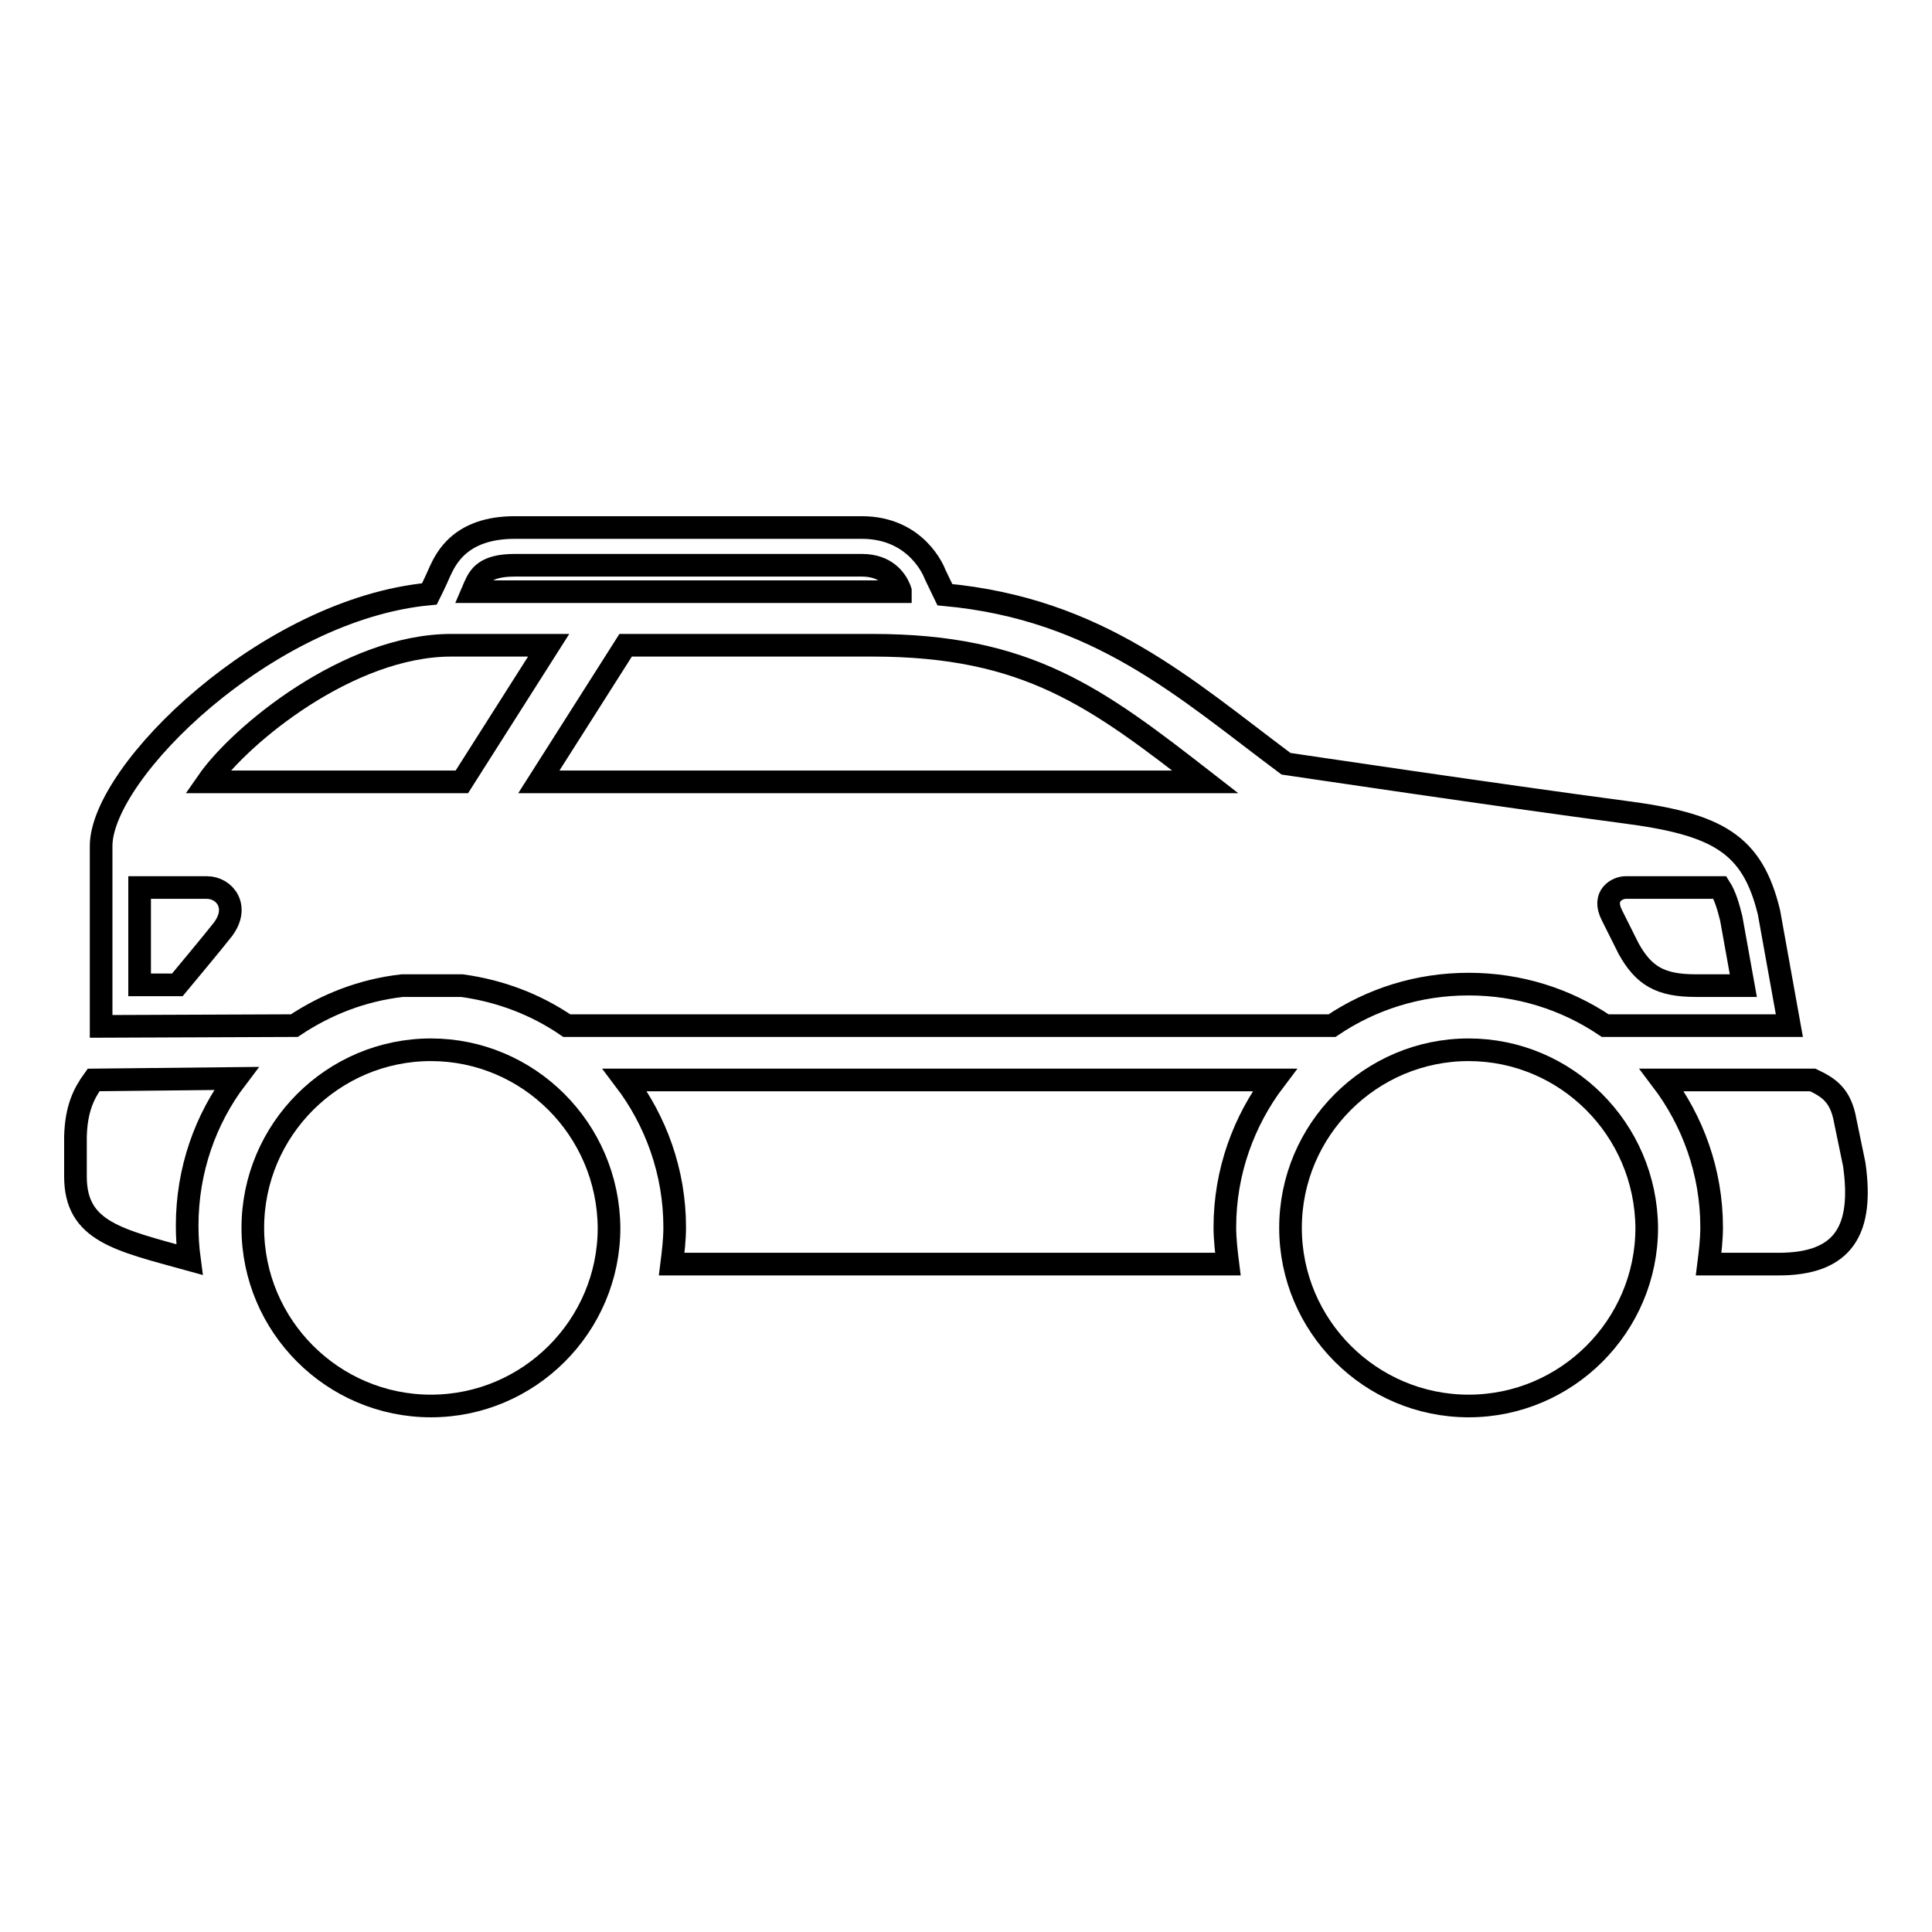 <?xml version="1.0" encoding="utf-8"?>
<!-- Svg Vector Icons : http://www.onlinewebfonts.com/icon -->
<!DOCTYPE svg PUBLIC "-//W3C//DTD SVG 1.1//EN" "http://www.w3.org/Graphics/SVG/1.1/DTD/svg11.dtd">
<svg version="1.1" xmlns="http://www.w3.org/2000/svg" xmlns:xlink="http://www.w3.org/1999/xlink" x="0px" y="0px" viewBox="0 0 256 256" enable-background="new 0 0 256 256" xml:space="preserve">
<g><g><path stroke-width="3" fill-opacity="0" stroke="#000000"  d="M57.1,139.1c-13,0-23.6,10.6-23.6,23.6s10.6,23.6,23.6,23.6s23.6-10.6,23.6-23.6C80.6,149.6,70,139.1,57.1,139.1z"/><path stroke-width="3" fill-opacity="0" stroke="#000000"  d="M245.7,154.3l-1.2-5.8c-0.6-3.4-2.2-4.4-4.3-5.4h-20c4.1,5.4,6.6,12.2,6.6,19.5c0,1.7-0.2,3.3-0.4,4.9h9C244.5,167.6,246.9,162.8,245.7,154.3z"/><path stroke-width="3" fill-opacity="0" stroke="#000000"  d="M194.6,139.1c-13,0-23.6,10.6-23.6,23.6s10.6,23.6,23.6,23.6s23.6-10.6,23.6-23.6C218.1,149.6,207.5,139.1,194.6,139.1z"/><path stroke-width="3" fill-opacity="0" stroke="#000000"  d="M39,135.9c4.2-2.8,9-4.7,14.3-5.3h7.9v0c5.1,0.7,9.8,2.5,13.9,5.3h31.4h70c5.2-3.5,11.4-5.5,18.1-5.5c6.7,0,12.9,2,18.1,5.5h24.4l-2.7-15c-2.2-9.1-6.8-11.7-19.2-13.3c-16.6-2.2-44.8-6.4-44.8-6.4c-13.4-10-24.8-20.5-45.2-22.4l-1.3-2.7c-0.1-0.3-2.4-6.2-9.7-6.2h-46c-7.2,0-9.1,4.1-9.9,5.8c-0.6,1.4-1.4,3-1.4,3c-21.5,2-43.5,23.6-43.5,33.4l0,23.9L39,135.9L39,135.9z M215.4,117.6c0.8,0,8.5,0,12.5,0c0.7,1.1,1.1,2.5,1.5,4.1l1.6,8.9h-6.3c-4.7,0-6.9-1.3-8.9-4.9l-2.2-4.4C212.2,118.6,214.4,117.6,215.4,117.6z M159.7,103.6h-53.3h-5.4v0H71.4l11.5-18.1l32.7,0C136.2,85.5,145.3,92.4,159.7,103.6z M62.9,77.7c0.6-1.3,1.3-2.8,5.3-2.8h46c3.2,0,4.5,1.9,5,3.1l0.1,0.3l0,0.1c-12,0-38.7,0-56.7,0L62.9,77.7z M59.8,85.5l12.9,0l-11.5,18.1H42.5v0h-15C31.8,97.4,46.2,85.5,59.8,85.5z M18.5,117.6h8.9c2.4,0,4.4,2.6,2.1,5.6c-1,1.3-6,7.3-6,7.3h-5L18.5,117.6z"/><path stroke-width="3" fill-opacity="0" stroke="#000000"  d="M12.4,143.1c-1.3,1.8-2.3,3.8-2.4,7.5l0,5.3c0,7.3,5.7,8.4,15.1,11c-0.2-1.5-0.3-2.9-0.3-4.5c0-7.3,2.4-14.1,6.5-19.5L12.4,143.1L12.4,143.1z"/><path stroke-width="3" fill-opacity="0" stroke="#000000"  d="M82.8,143.1c4.1,5.4,6.6,12.2,6.6,19.5c0,1.7-0.2,3.3-0.4,4.9h73.7c-0.2-1.6-0.4-3.3-0.4-4.9c0-7.3,2.5-14.1,6.6-19.5H82.8L82.8,143.1z"/></g></g>
</svg>